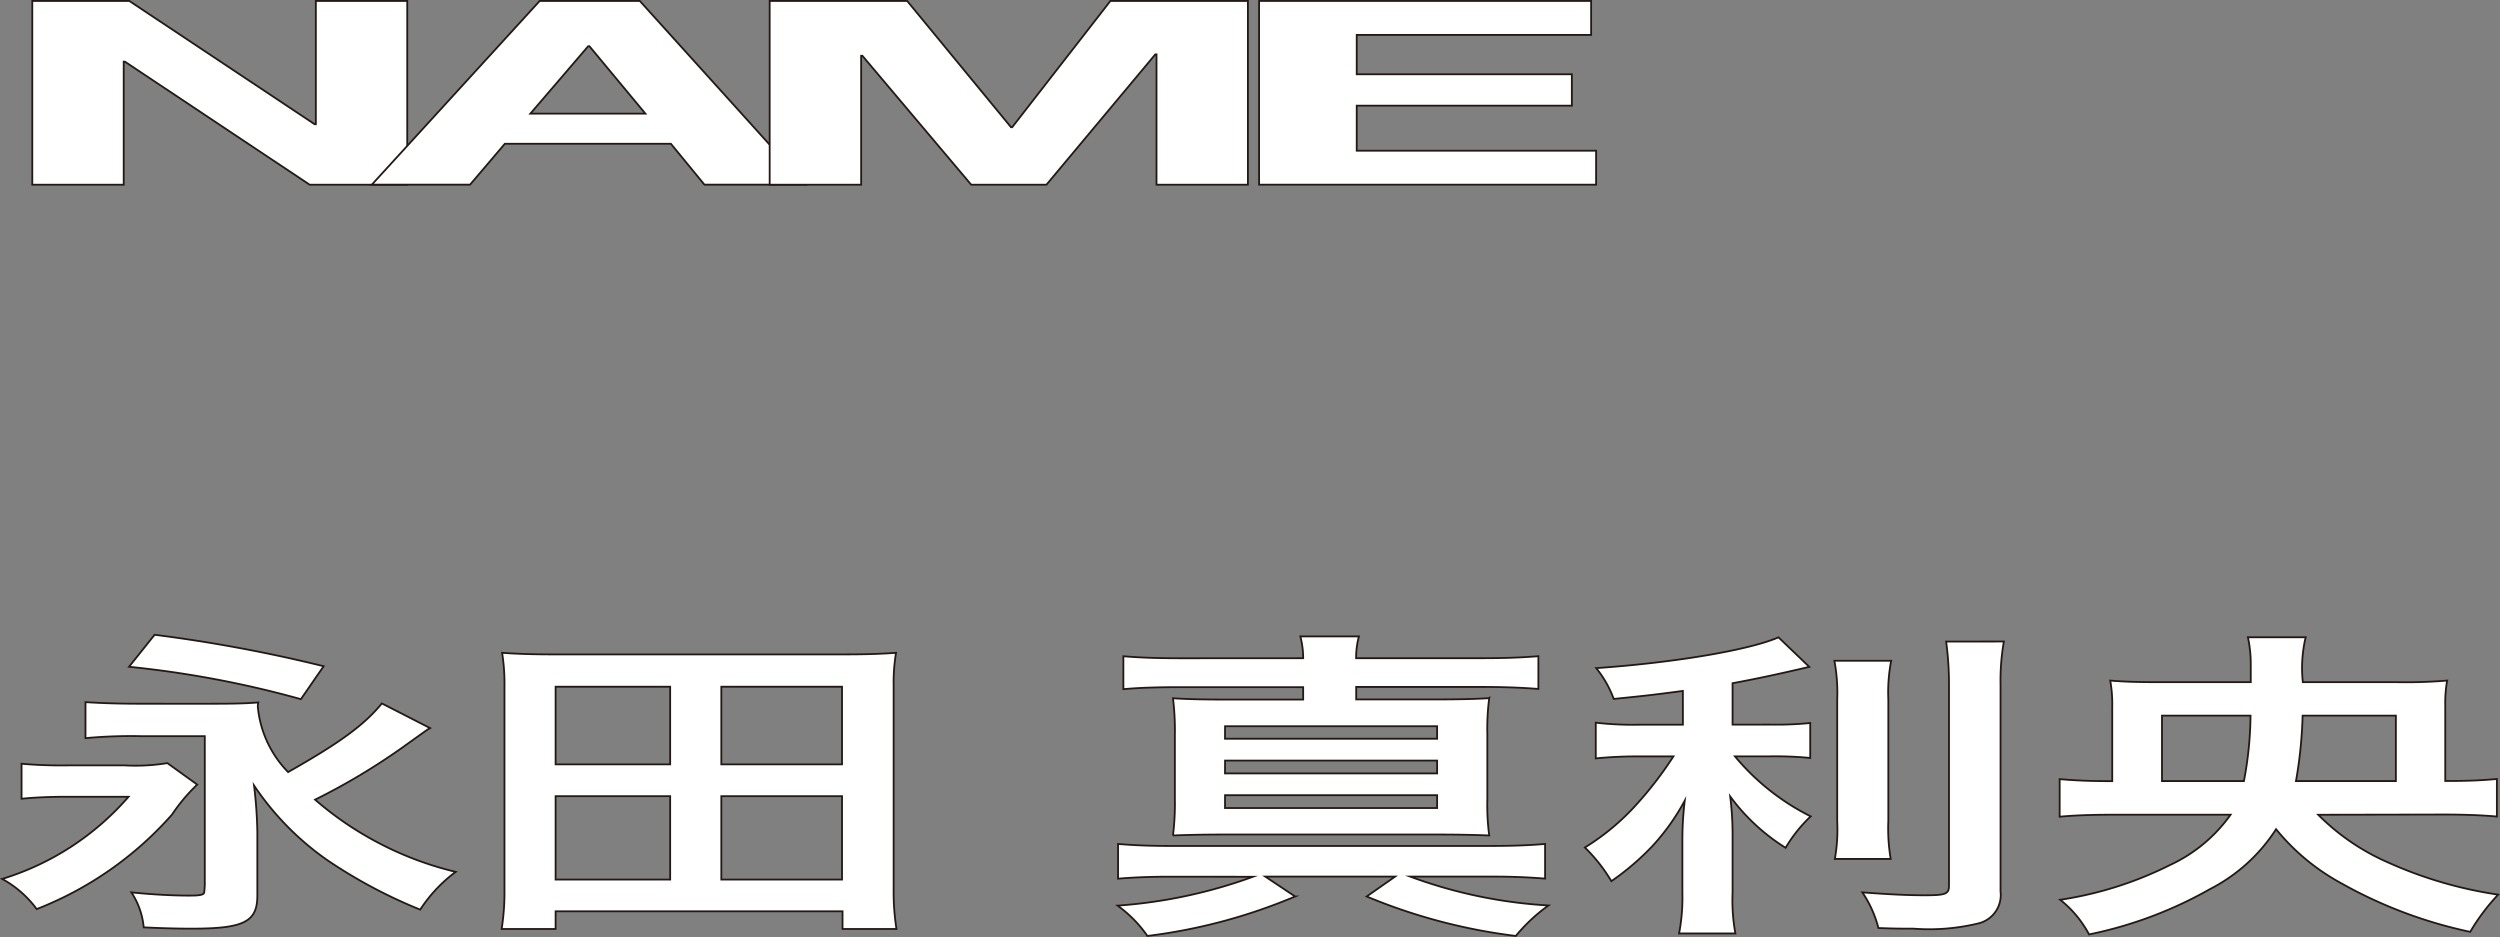 <svg xmlns="http://www.w3.org/2000/svg" width="124.729" height="46.748" viewBox="0 0 124.729 46.748">
  <rect x="0" y="0" width="124.729" height="46.748" fill="#808080" stroke="none"/>
  <g id="グループ_327840" data-name="グループ 327840" transform="translate(1232 -11142.36)">
    <path id="パス_21904" data-name="パス 21904" d="M15.757.264v6.15H15.7L6.449.264H1.611V9.431h4.56V3.294h.061l9.214,6.137h4.871V.264Z" transform="translate(-1232 11142.143)" fill="#fff"/>
    <path id="パス_21905" data-name="パス 21905" d="M6.45.264l9.245,6.15h.063V.264h4.56V9.431H15.447L6.233,3.294H6.172V9.431H1.611V.264Z" transform="translate(-1232 11142.143)" fill="none" stroke="#231815" stroke-miterlimit="10" stroke-width="0.091"/>
    <path id="パス_21906" data-name="パス 21906" d="M29.345,2.524h.061L32.2,5.887H26.459ZM26.925.264,18.549,9.431h4.9l1.738-2.042h8.283l1.675,2.042H40.2L31.919.264Z" transform="translate(-1232 11142.143)" fill="#fff"/>
    <path id="パス_21907" data-name="パス 21907" d="M31.92.264,40.2,9.43H35.146L33.471,7.389H25.188L23.451,9.43h-4.9L26.926.264ZM32.2,5.887,29.407,2.523h-.062L26.46,5.887Z" transform="translate(-1232 11142.143)" fill="none" stroke="#231815" stroke-miterlimit="10" stroke-width="0.091"/>
    <path id="パス_21908" data-name="パス 21908" d="M55.4.264l-4.9,6.3h-.062L45.259.264H38.4V9.431h4.56V3h.062l5.428,6.433h3.754l5.43-6.5H57.7v6.5h4.56V.264Z" transform="translate(-1232 11142.143)" fill="#fff"/>
    <path id="パス_21909" data-name="パス 21909" d="M45.259.264l5.182,6.3H50.5l4.9-6.3H62.26V9.431H57.7v-6.5h-.061l-5.43,6.5H48.454L43.026,3h-.062V9.431H38.4V.264Z" transform="translate(-1232 11142.143)" fill="none" stroke="#231815" stroke-miterlimit="10" stroke-width="0.091"/>
    <path id="パス_21910" data-name="パス 21910" d="M62.818.264V9.431H79.632V7.736H67.689V5.489H78.422V3.922H67.689V1.959H79.384V.264Z" transform="translate(-1232 11142.143)" fill="#fff"/>
    <path id="パス_21911" data-name="パス 21911" d="M79.384.264V1.959H67.689V3.923H78.422V5.489H67.689V7.736H79.632V9.431H62.818V.264Z" transform="translate(-1232 11142.143)" fill="none" stroke="#231815" stroke-miterlimit="10" stroke-width="0.091"/>
    <path id="パス_21912" data-name="パス 21912" d="M9.839,39.362a8.787,8.787,0,0,0-1.252,1.489,17.475,17.475,0,0,1-6.755,4.722A5.315,5.315,0,0,0,.108,44.068a13.618,13.618,0,0,0,6.306-4.1H3.367c-.85,0-1.606.032-2.291.1V38.322a22.956,22.956,0,0,0,2.409.08H6.2a9.822,9.822,0,0,0,2.15-.112ZM21.46,36.545c-.047.032-.07.032-.142.08-.141.1-.141.1-1.345.96a32.62,32.62,0,0,1-4.252,2.529,16.358,16.358,0,0,0,2.645,1.873,16.6,16.6,0,0,0,4.369,1.729A7.348,7.348,0,0,0,20.964,45.6a24.865,24.865,0,0,1-4.605-2.449,14.114,14.114,0,0,1-3.685-3.746,21.844,21.844,0,0,1,.165,2.337V44.9c0,1.313-.661,1.649-3.283,1.649-.638,0-1.37-.016-2.386-.064a3.789,3.789,0,0,0-.614-1.745c1.11.112,2.079.16,2.882.16.5,0,.661-.032.732-.112.023-.048.023-.048.047-.4V36.945H7.028a24.476,24.476,0,0,0-2.763.1V35.248c.756.048,1.606.08,2.787.08H10.43c1.345,0,1.818-.016,2.456-.064a1.109,1.109,0,0,0-.024.208,5.365,5.365,0,0,0,1.512,3.266c2.6-1.473,3.8-2.353,4.677-3.426ZM7.713,31.887a74.129,74.129,0,0,1,8.433,1.569L15.012,35.1a50.947,50.947,0,0,0-8.574-1.616Z" transform="translate(-1232 11142.143)" fill="#fff"/>
    <path id="パス_21913" data-name="パス 21913" d="M9.839,39.362a8.787,8.787,0,0,0-1.252,1.489,17.475,17.475,0,0,1-6.755,4.722A5.315,5.315,0,0,0,.108,44.068a13.618,13.618,0,0,0,6.306-4.1H3.367c-.85,0-1.606.032-2.291.1V38.322a22.956,22.956,0,0,0,2.409.08H6.2a9.822,9.822,0,0,0,2.15-.112ZM21.46,36.545c-.047.032-.07.032-.142.08-.141.1-.141.1-1.345.96a32.62,32.62,0,0,1-4.252,2.529,16.358,16.358,0,0,0,2.645,1.873,16.6,16.6,0,0,0,4.369,1.729A7.348,7.348,0,0,0,20.964,45.6a24.865,24.865,0,0,1-4.605-2.449,14.114,14.114,0,0,1-3.685-3.746,21.844,21.844,0,0,1,.165,2.337V44.9c0,1.313-.661,1.649-3.283,1.649-.638,0-1.37-.016-2.386-.064a3.789,3.789,0,0,0-.614-1.745c1.11.112,2.079.16,2.882.16.5,0,.661-.032.732-.112.023-.048.023-.048.047-.4V36.945H7.028a24.476,24.476,0,0,0-2.763.1V35.248c.756.048,1.606.08,2.787.08H10.43c1.345,0,1.818-.016,2.456-.064a1.109,1.109,0,0,0-.024.208,5.365,5.365,0,0,0,1.512,3.266c2.6-1.473,3.8-2.353,4.677-3.426ZM7.713,31.887a74.129,74.129,0,0,1,8.433,1.569L15.012,35.1a50.947,50.947,0,0,0-8.574-1.616Z" transform="translate(-1232 11142.143)" fill="none" stroke="#231815" stroke-miterlimit="10" stroke-width="0.091"/>
    <path id="パス_21914" data-name="パス 21914" d="M42.035,46.565v-.881H27.72v.881H25.028a11.869,11.869,0,0,0,.141-2.017V34.5a9.81,9.81,0,0,0-.118-1.713c.9.064,1.654.08,2.741.08H41.987c1.063,0,1.819-.016,2.717-.08a9.294,9.294,0,0,0-.119,1.7V44.548a11.883,11.883,0,0,0,.142,2.017ZM27.72,38.353h5.716V34.479H27.72Zm0,5.747h5.716V39.938H27.72Zm8.268-5.747H42.01V34.479H35.988Zm0,5.747H42.01V39.938H35.988Z" transform="translate(-1232 11142.143)" fill="#fff"/>
    <path id="パス_21915" data-name="パス 21915" d="M42.035,46.565v-.881H27.72v.881H25.028a11.869,11.869,0,0,0,.141-2.017V34.5a9.81,9.81,0,0,0-.118-1.713c.9.064,1.654.08,2.741.08H41.987c1.063,0,1.819-.016,2.717-.08a9.294,9.294,0,0,0-.119,1.7V44.548a11.883,11.883,0,0,0,.142,2.017ZM27.72,38.353h5.716V34.479H27.72Zm0,5.747h5.716V39.938H27.72Zm8.268-5.747H42.01V34.479H35.988Zm0,5.747H42.01V39.938H35.988Z" transform="translate(-1232 11142.143)" fill="none" stroke="#231815" stroke-miterlimit="10" stroke-width="0.091"/>
    <path id="パス_21916" data-name="パス 21916" d="M58.427,43.956c-1.015,0-1.842.032-2.645.1V42.323c.756.064,1.512.1,2.645.1h15.85c1.252,0,2.008-.032,2.81-.1v1.729c-.827-.064-1.558-.1-2.574-.1H70.356a23.788,23.788,0,0,0,6.9,1.44,8.478,8.478,0,0,0-1.629,1.521,28.226,28.226,0,0,1-7.441-1.969l1.418-.992H63.127l1.489.992a27.58,27.58,0,0,1-7.37,1.969A6.258,6.258,0,0,0,55.758,45.4a24.744,24.744,0,0,0,6.755-1.44Zm6.59-10.9a4.275,4.275,0,0,0-.141-1.088H67.8a3.978,3.978,0,0,0-.141,1.088H73.8c1.323,0,2.1-.032,2.952-.1v1.633c-.874-.064-1.653-.1-2.952-.1H67.663v.624H71.49c1.322,0,2.007-.016,2.81-.064a11.856,11.856,0,0,0-.094,1.825v3.233a11.4,11.4,0,0,0,.094,1.793c-.827-.032-1.606-.048-2.81-.048H61.309c-1.134,0-2.008.016-2.787.048a12.919,12.919,0,0,0,.094-1.793V36.881a13.114,13.114,0,0,0-.094-1.825c.826.048,1.487.064,2.811.064h3.684V34.5h-6.07c-1.3,0-2.1.032-2.9.1V32.959c.8.064,1.558.1,2.9.1Zm-3.9,4.018H71.7v-.624H61.12Zm0,1.729H71.7v-.64H61.12Zm0,1.728H71.7v-.64H61.12Z" transform="translate(-1232 11142.143)" fill="#fff"/>
    <path id="パス_21917" data-name="パス 21917" d="M58.427,43.956c-1.015,0-1.842.032-2.645.1V42.323c.756.064,1.512.1,2.645.1h15.85c1.252,0,2.008-.032,2.81-.1v1.729c-.827-.064-1.558-.1-2.574-.1H70.356a23.788,23.788,0,0,0,6.9,1.44,8.478,8.478,0,0,0-1.629,1.521,28.226,28.226,0,0,1-7.441-1.969l1.418-.992H63.127l1.489.992a27.58,27.58,0,0,1-7.37,1.969A6.258,6.258,0,0,0,55.758,45.4a24.744,24.744,0,0,0,6.755-1.44Zm6.59-10.9a4.275,4.275,0,0,0-.141-1.088H67.8a3.978,3.978,0,0,0-.141,1.088H73.8c1.323,0,2.1-.032,2.952-.1v1.633c-.874-.064-1.653-.1-2.952-.1H67.663v.624H71.49c1.322,0,2.007-.016,2.81-.064a11.856,11.856,0,0,0-.094,1.825v3.233a11.4,11.4,0,0,0,.094,1.793c-.827-.032-1.606-.048-2.81-.048H61.309c-1.134,0-2.008.016-2.787.048a12.919,12.919,0,0,0,.094-1.793V36.881a13.114,13.114,0,0,0-.094-1.825c.826.048,1.487.064,2.811.064h3.684V34.5h-6.07c-1.3,0-2.1.032-2.9.1V32.959c.8.064,1.558.1,2.9.1Zm-3.9,4.018H71.7v-.624H61.12Zm0,1.729H71.7v-.64H61.12Zm0,1.728H71.7v-.64H61.12Z" transform="translate(-1232 11142.143)" fill="none" stroke="#231815" stroke-miterlimit="10" stroke-width="0.091"/>
    <path id="パス_21918" data-name="パス 21918" d="M83.961,34.688c-1.536.208-2.032.256-3.449.4a5.355,5.355,0,0,0-.874-1.537c3.9-.272,7.63-.9,9.094-1.536l1.536,1.473c-1.7.4-2.788.624-3.827.816v2.065H88.33a17.016,17.016,0,0,0,1.985-.08v1.744a18.158,18.158,0,0,0-2.031-.08H86.559a11.715,11.715,0,0,0,3.779,2.994,7.171,7.171,0,0,0-1.252,1.568,10,10,0,0,1-2.763-2.561,15.545,15.545,0,0,1,.118,2.017v2.785a9.1,9.1,0,0,0,.141,2.033h-2.81a9.567,9.567,0,0,0,.165-2.033V42.083a16.293,16.293,0,0,1,.118-1.921,11.008,11.008,0,0,1-1.605,2.257,12.916,12.916,0,0,1-2.056,1.761A8.154,8.154,0,0,0,79.072,42.5a11.723,11.723,0,0,0,2.574-2.145,18.4,18.4,0,0,0,1.843-2.4h-1.7a20.763,20.763,0,0,0-2.173.1V36.273a16.216,16.216,0,0,0,2.22.1h2.126Zm10.393-1.505a8.316,8.316,0,0,0-.142,1.937v6.051a9.118,9.118,0,0,0,.118,1.9H91.543a8.376,8.376,0,0,0,.119-1.872V35.12a8.622,8.622,0,0,0-.142-1.937Zm5.622-.96A11.419,11.419,0,0,0,99.81,34.4V44.692a1.458,1.458,0,0,1-1.063,1.585,10.4,10.4,0,0,1-3.283.272c-.591,0-.945,0-1.748-.032a5.6,5.6,0,0,0-.8-1.777c1.345.1,2.243.144,3.117.144,1.04,0,1.205-.064,1.205-.48v-10a15.7,15.7,0,0,0-.142-2.177Z" transform="translate(-1232 11142.143)" fill="#fff"/>
    <path id="パス_21919" data-name="パス 21919" d="M83.961,34.688c-1.536.208-2.032.256-3.449.4a5.355,5.355,0,0,0-.874-1.537c3.9-.272,7.63-.9,9.094-1.536l1.536,1.473c-1.7.4-2.788.624-3.827.816v2.065H88.33a17.016,17.016,0,0,0,1.985-.08v1.744a18.158,18.158,0,0,0-2.031-.08H86.559a11.715,11.715,0,0,0,3.779,2.994,7.171,7.171,0,0,0-1.252,1.568,10,10,0,0,1-2.763-2.561,15.545,15.545,0,0,1,.118,2.017v2.785a9.1,9.1,0,0,0,.141,2.033h-2.81a9.567,9.567,0,0,0,.165-2.033V42.083a16.293,16.293,0,0,1,.118-1.921,11.008,11.008,0,0,1-1.605,2.257,12.916,12.916,0,0,1-2.056,1.761A8.154,8.154,0,0,0,79.072,42.5a11.723,11.723,0,0,0,2.574-2.145,18.4,18.4,0,0,0,1.843-2.4h-1.7a20.763,20.763,0,0,0-2.173.1V36.273a16.216,16.216,0,0,0,2.22.1h2.126Zm10.393-1.505a8.316,8.316,0,0,0-.142,1.937v6.051a9.118,9.118,0,0,0,.118,1.9H91.543a8.376,8.376,0,0,0,.119-1.872V35.12a8.622,8.622,0,0,0-.142-1.937Zm5.622-.96A11.419,11.419,0,0,0,99.81,34.4V44.692a1.458,1.458,0,0,1-1.063,1.585,10.4,10.4,0,0,1-3.283.272c-.591,0-.945,0-1.748-.032a5.6,5.6,0,0,0-.8-1.777c1.345.1,2.243.144,3.117.144,1.04,0,1.205-.064,1.205-.48v-10a15.7,15.7,0,0,0-.142-2.177Z" transform="translate(-1232 11142.143)" fill="none" stroke="#231815" stroke-miterlimit="10" stroke-width="0.091"/>
    <path id="パス_21920" data-name="パス 21920" d="M115.66,40.867a11.225,11.225,0,0,0,3.425,2.353,20.736,20.736,0,0,0,5.551,1.632,10.311,10.311,0,0,0-1.394,1.857,22.712,22.712,0,0,1-6.448-2.433,10.871,10.871,0,0,1-3.237-2.689,8.556,8.556,0,0,1-3.306,2.993,20.528,20.528,0,0,1-6.024,2.257,5.5,5.5,0,0,0-1.44-1.729,18.264,18.264,0,0,0,5.5-1.744,7.614,7.614,0,0,0,3-2.5h-5.834c-1.11,0-1.96.032-2.693.1V39.09c.78.064,1.417.1,2.623.1V35.472a6.651,6.651,0,0,0-.1-1.3c.756.064,1.464.08,2.5.08h4.511v-.88a6.284,6.284,0,0,0-.142-1.361h2.882a6.621,6.621,0,0,0-.142,2.241h4.7a24.766,24.766,0,0,0,2.5-.08,6.418,6.418,0,0,0-.094,1.265v3.745c1.205,0,1.819-.032,2.575-.1v1.873c-.733-.064-1.583-.1-2.693-.1Zm-3.708-1.681a18.016,18.016,0,0,0,.33-3.265h-4.417v3.265Zm7.582,0V35.921h-4.653a22.027,22.027,0,0,1-.331,3.265Z" transform="translate(-1232 11142.143)" fill="#fff"/>
    <path id="パス_21921" data-name="パス 21921" d="M115.66,40.867a11.225,11.225,0,0,0,3.425,2.353,20.736,20.736,0,0,0,5.551,1.632,10.311,10.311,0,0,0-1.394,1.857,22.712,22.712,0,0,1-6.448-2.433,10.871,10.871,0,0,1-3.237-2.689,8.556,8.556,0,0,1-3.306,2.993,20.528,20.528,0,0,1-6.024,2.257,5.5,5.5,0,0,0-1.44-1.729,18.264,18.264,0,0,0,5.5-1.744,7.614,7.614,0,0,0,3-2.5h-5.834c-1.11,0-1.96.032-2.693.1V39.09c.78.064,1.417.1,2.623.1V35.472a6.651,6.651,0,0,0-.1-1.3c.756.064,1.464.08,2.5.08h4.511v-.88a6.284,6.284,0,0,0-.142-1.361h2.882a6.621,6.621,0,0,0-.142,2.241h4.7a24.766,24.766,0,0,0,2.5-.08,6.418,6.418,0,0,0-.094,1.265v3.745c1.205,0,1.819-.032,2.575-.1v1.873c-.733-.064-1.583-.1-2.693-.1Zm-3.708-1.681a18.016,18.016,0,0,0,.33-3.265h-4.417v3.265Zm7.582,0V35.921h-4.653a22.027,22.027,0,0,1-.331,3.265Z" transform="translate(-1232 11142.143)" fill="none" stroke="#231815" stroke-miterlimit="10" stroke-width="0.091"/>
  </g>
</svg>
